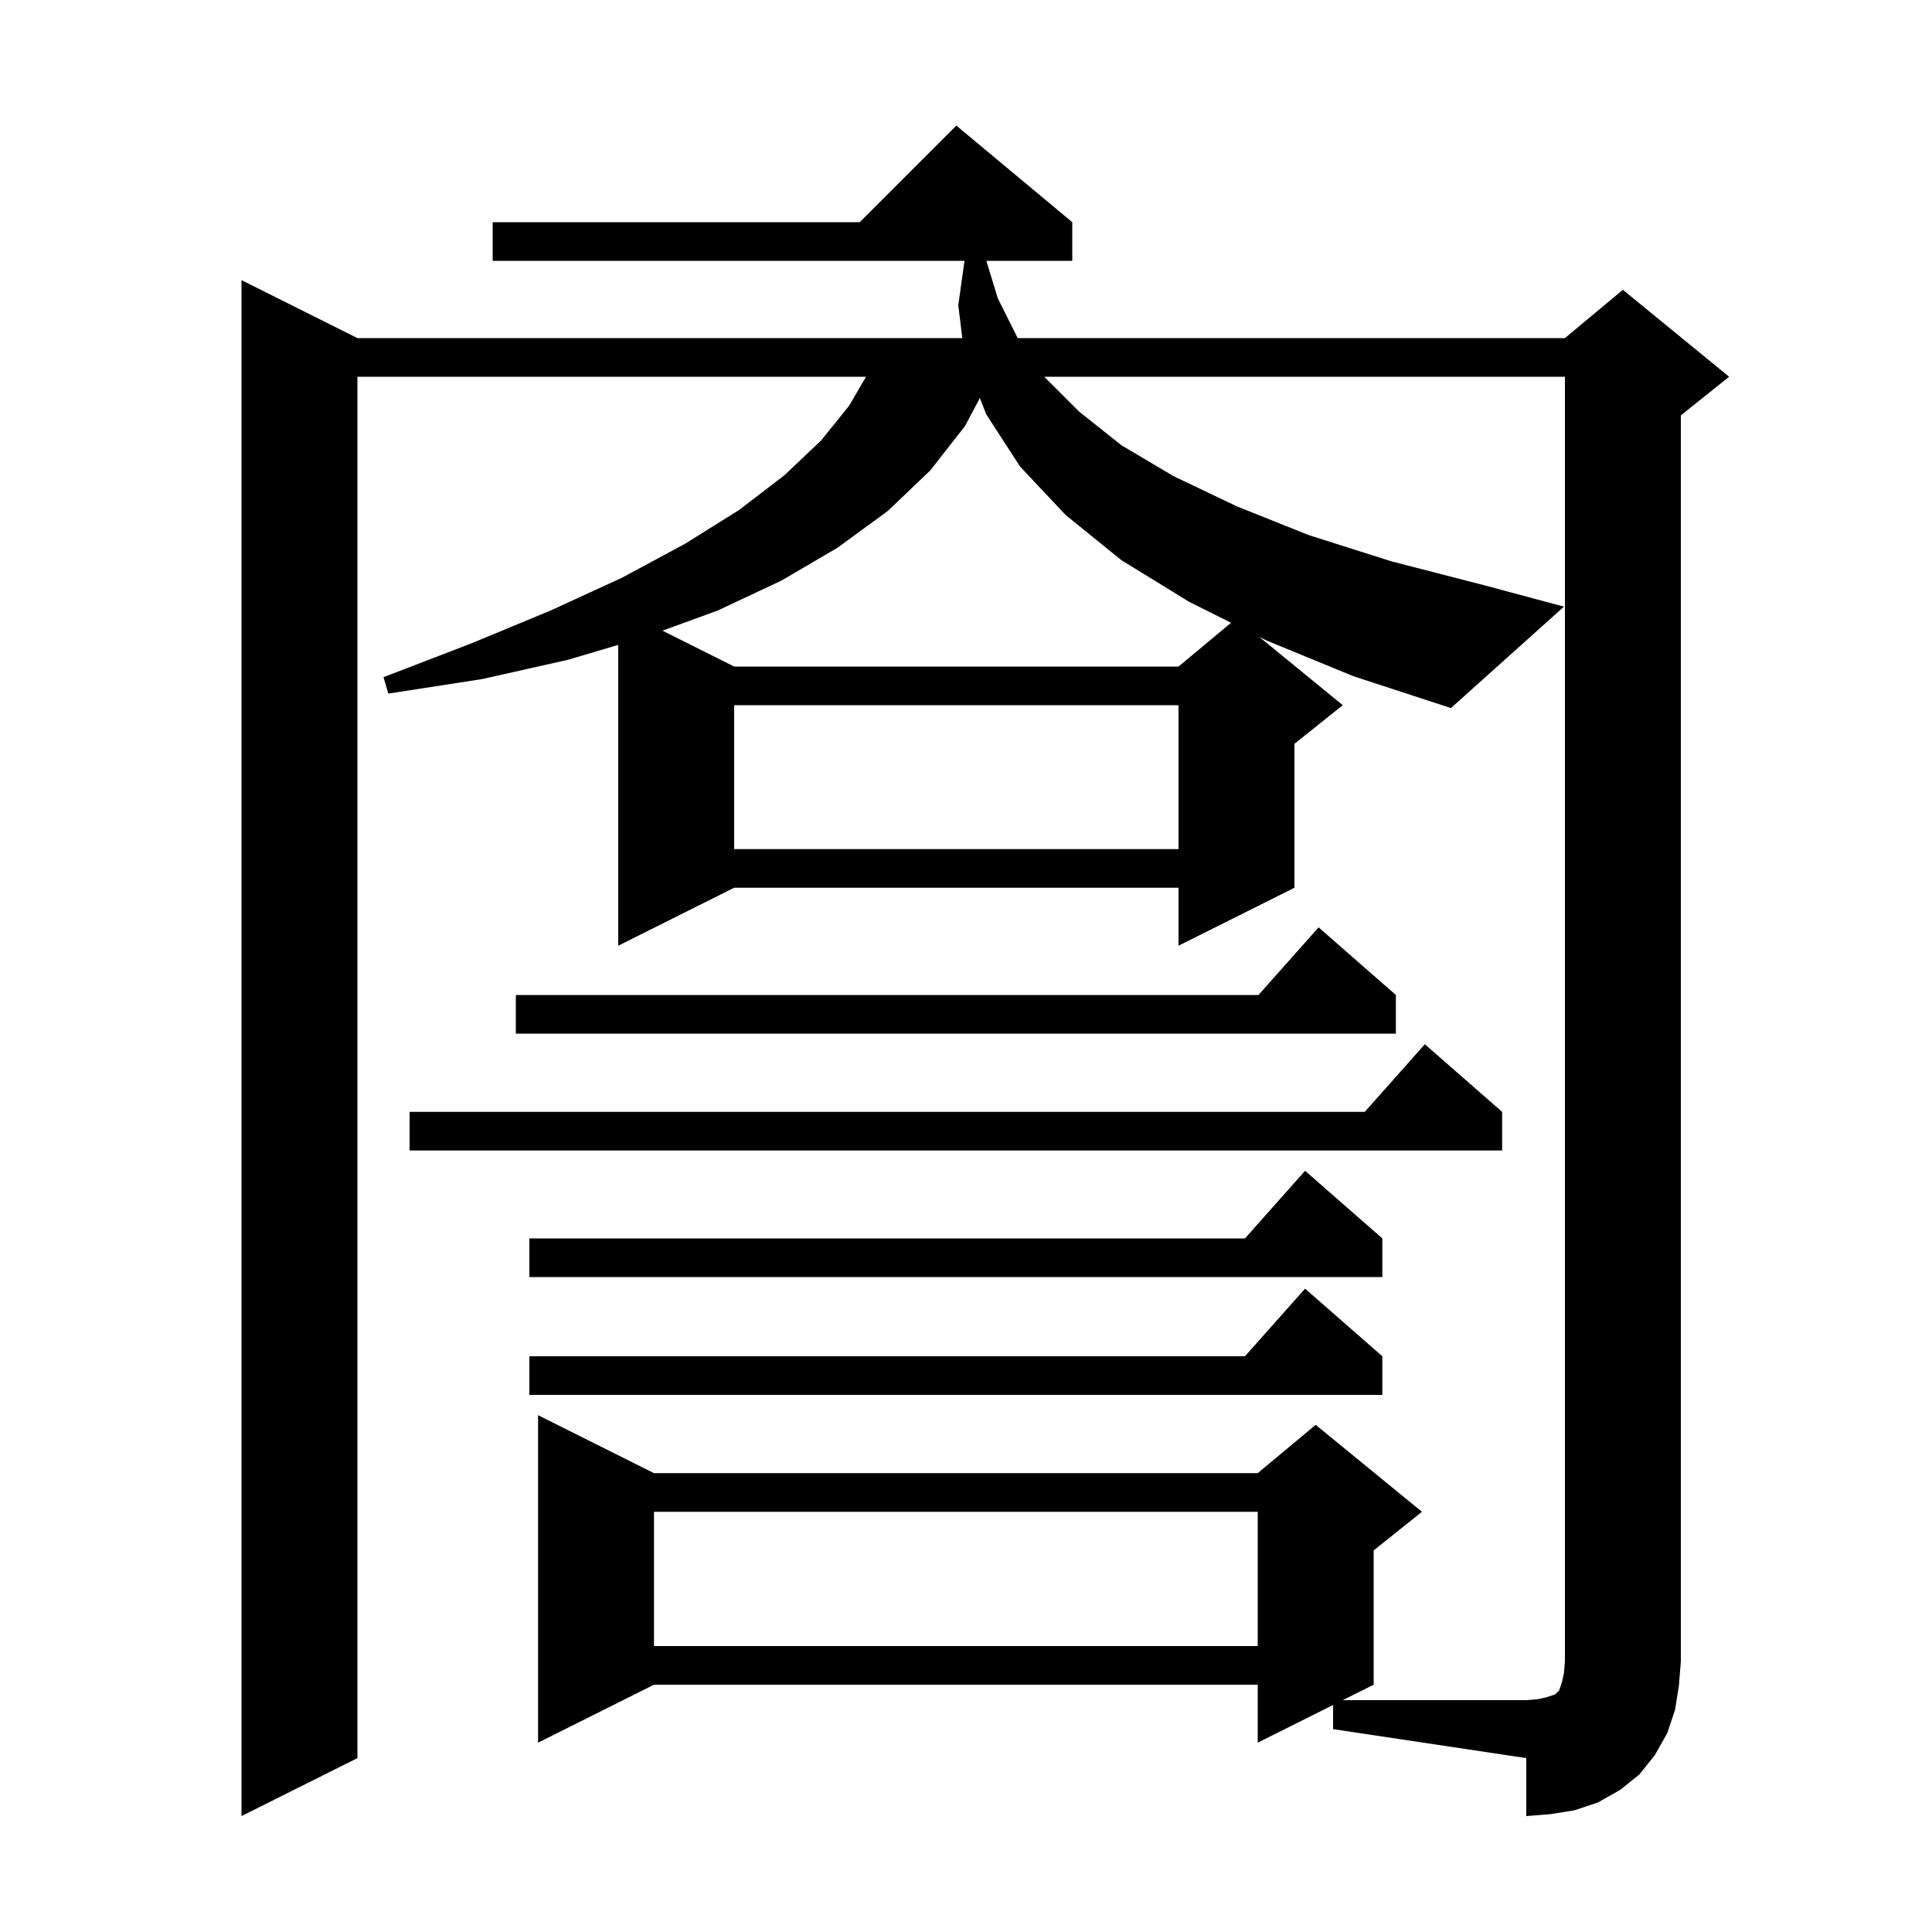 <svg xmlns="http://www.w3.org/2000/svg" xmlns:xlink="http://www.w3.org/1999/xlink" version="1.1" baseProfile="full" viewBox="0 0 200 200" width="200" height="200"><g fill="currentColor"><path d="M 108.1 39.0 L 111.7 42.6 L 116.1 46.1 L 121.5 49.3 L 128.0 52.4 L 135.5 55.4 L 144.0 58.1 L 153.7 60.6 L 161.9 62.8 L 150.2 73.3 L 140.1 70.0 L 131.1 66.3 L 130.357 65.929 L 139.0 73.0 L 134.0 77.0 L 134.0 91.9 L 122.0 97.9 L 122.0 91.9 L 76.0 91.9 L 64.0 97.9 L 64.0 66.759 L 58.8 68.3 L 49.9 70.3 L 40.2 71.8 L 39.7 70.1 L 48.8 66.6 L 57.0 63.2 L 64.4 59.8 L 70.9 56.3 L 76.5 52.8 L 81.2 49.2 L 85.0 45.6 L 87.9 42.0 L 89.65 39.0 L 37.0 39.0 L 37.0 182.0 L 25.0 188.0 L 25.0 29.0 L 37.0 35.0 L 99.618 35.0 L 99.2 31.6 L 99.846 27.0 L 51.0 27.0 L 51.0 23.0 L 89.0 23.0 L 99.0 13.0 L 111.0 23.0 L 111.0 27.0 L 102.106 27.0 L 103.3 30.9 L 105.35 35.0 L 162.0 35.0 L 168.0 30.0 L 179.0 39.0 L 174.0 43.0 L 174.0 172.0 L 173.8 174.5 L 173.4 177.0 L 172.6 179.4 L 171.3 181.7 L 169.7 183.7 L 167.7 185.3 L 165.4 186.6 L 163.0 187.4 L 160.5 187.8 L 158.0 188.0 L 158.0 182.0 L 138.0 179.0 L 138.0 176.5 L 130.2 180.4 L 130.2 174.4 L 67.7 174.4 L 55.7 180.4 L 55.7 146.5 L 67.7 152.5 L 130.2 152.5 L 136.2 147.5 L 147.2 156.5 L 142.2 160.5 L 142.2 174.4 L 139.0 176.0 L 158.0 176.0 L 159.2 175.9 L 160.1 175.7 L 161.0 175.4 L 161.4 175.0 L 161.7 174.1 L 161.9 173.2 L 162.0 172.0 L 162.0 39.0 Z M 67.7 156.5 L 67.7 170.4 L 130.2 170.4 L 130.2 156.5 Z M 143.1 140.4 L 143.1 144.4 L 54.8 144.4 L 54.8 140.4 L 128.878 140.4 L 135.1 133.4 Z M 143.1 128.2 L 143.1 132.2 L 54.8 132.2 L 54.8 128.2 L 128.878 128.2 L 135.1 121.2 Z M 155.5 115.1 L 155.5 119.1 L 42.4 119.1 L 42.4 115.1 L 141.278 115.1 L 147.5 108.1 Z M 144.5 103.0 L 144.5 107.0 L 53.4 107.0 L 53.4 103.0 L 130.278 103.0 L 136.5 96.0 Z M 76.0 73.0 L 76.0 87.9 L 122.0 87.9 L 122.0 73.0 Z M 99.9 44.1 L 96.3 48.7 L 91.9 52.9 L 86.7 56.7 L 80.9 60.1 L 74.3 63.2 L 68.577 65.288 L 76.0 69.0 L 122.0 69.0 L 127.438 64.469 L 123.1 62.3 L 116.1 58.0 L 110.3 53.3 L 105.6 48.3 L 102.1 42.9 L 101.433 41.203 Z "/></g></svg>